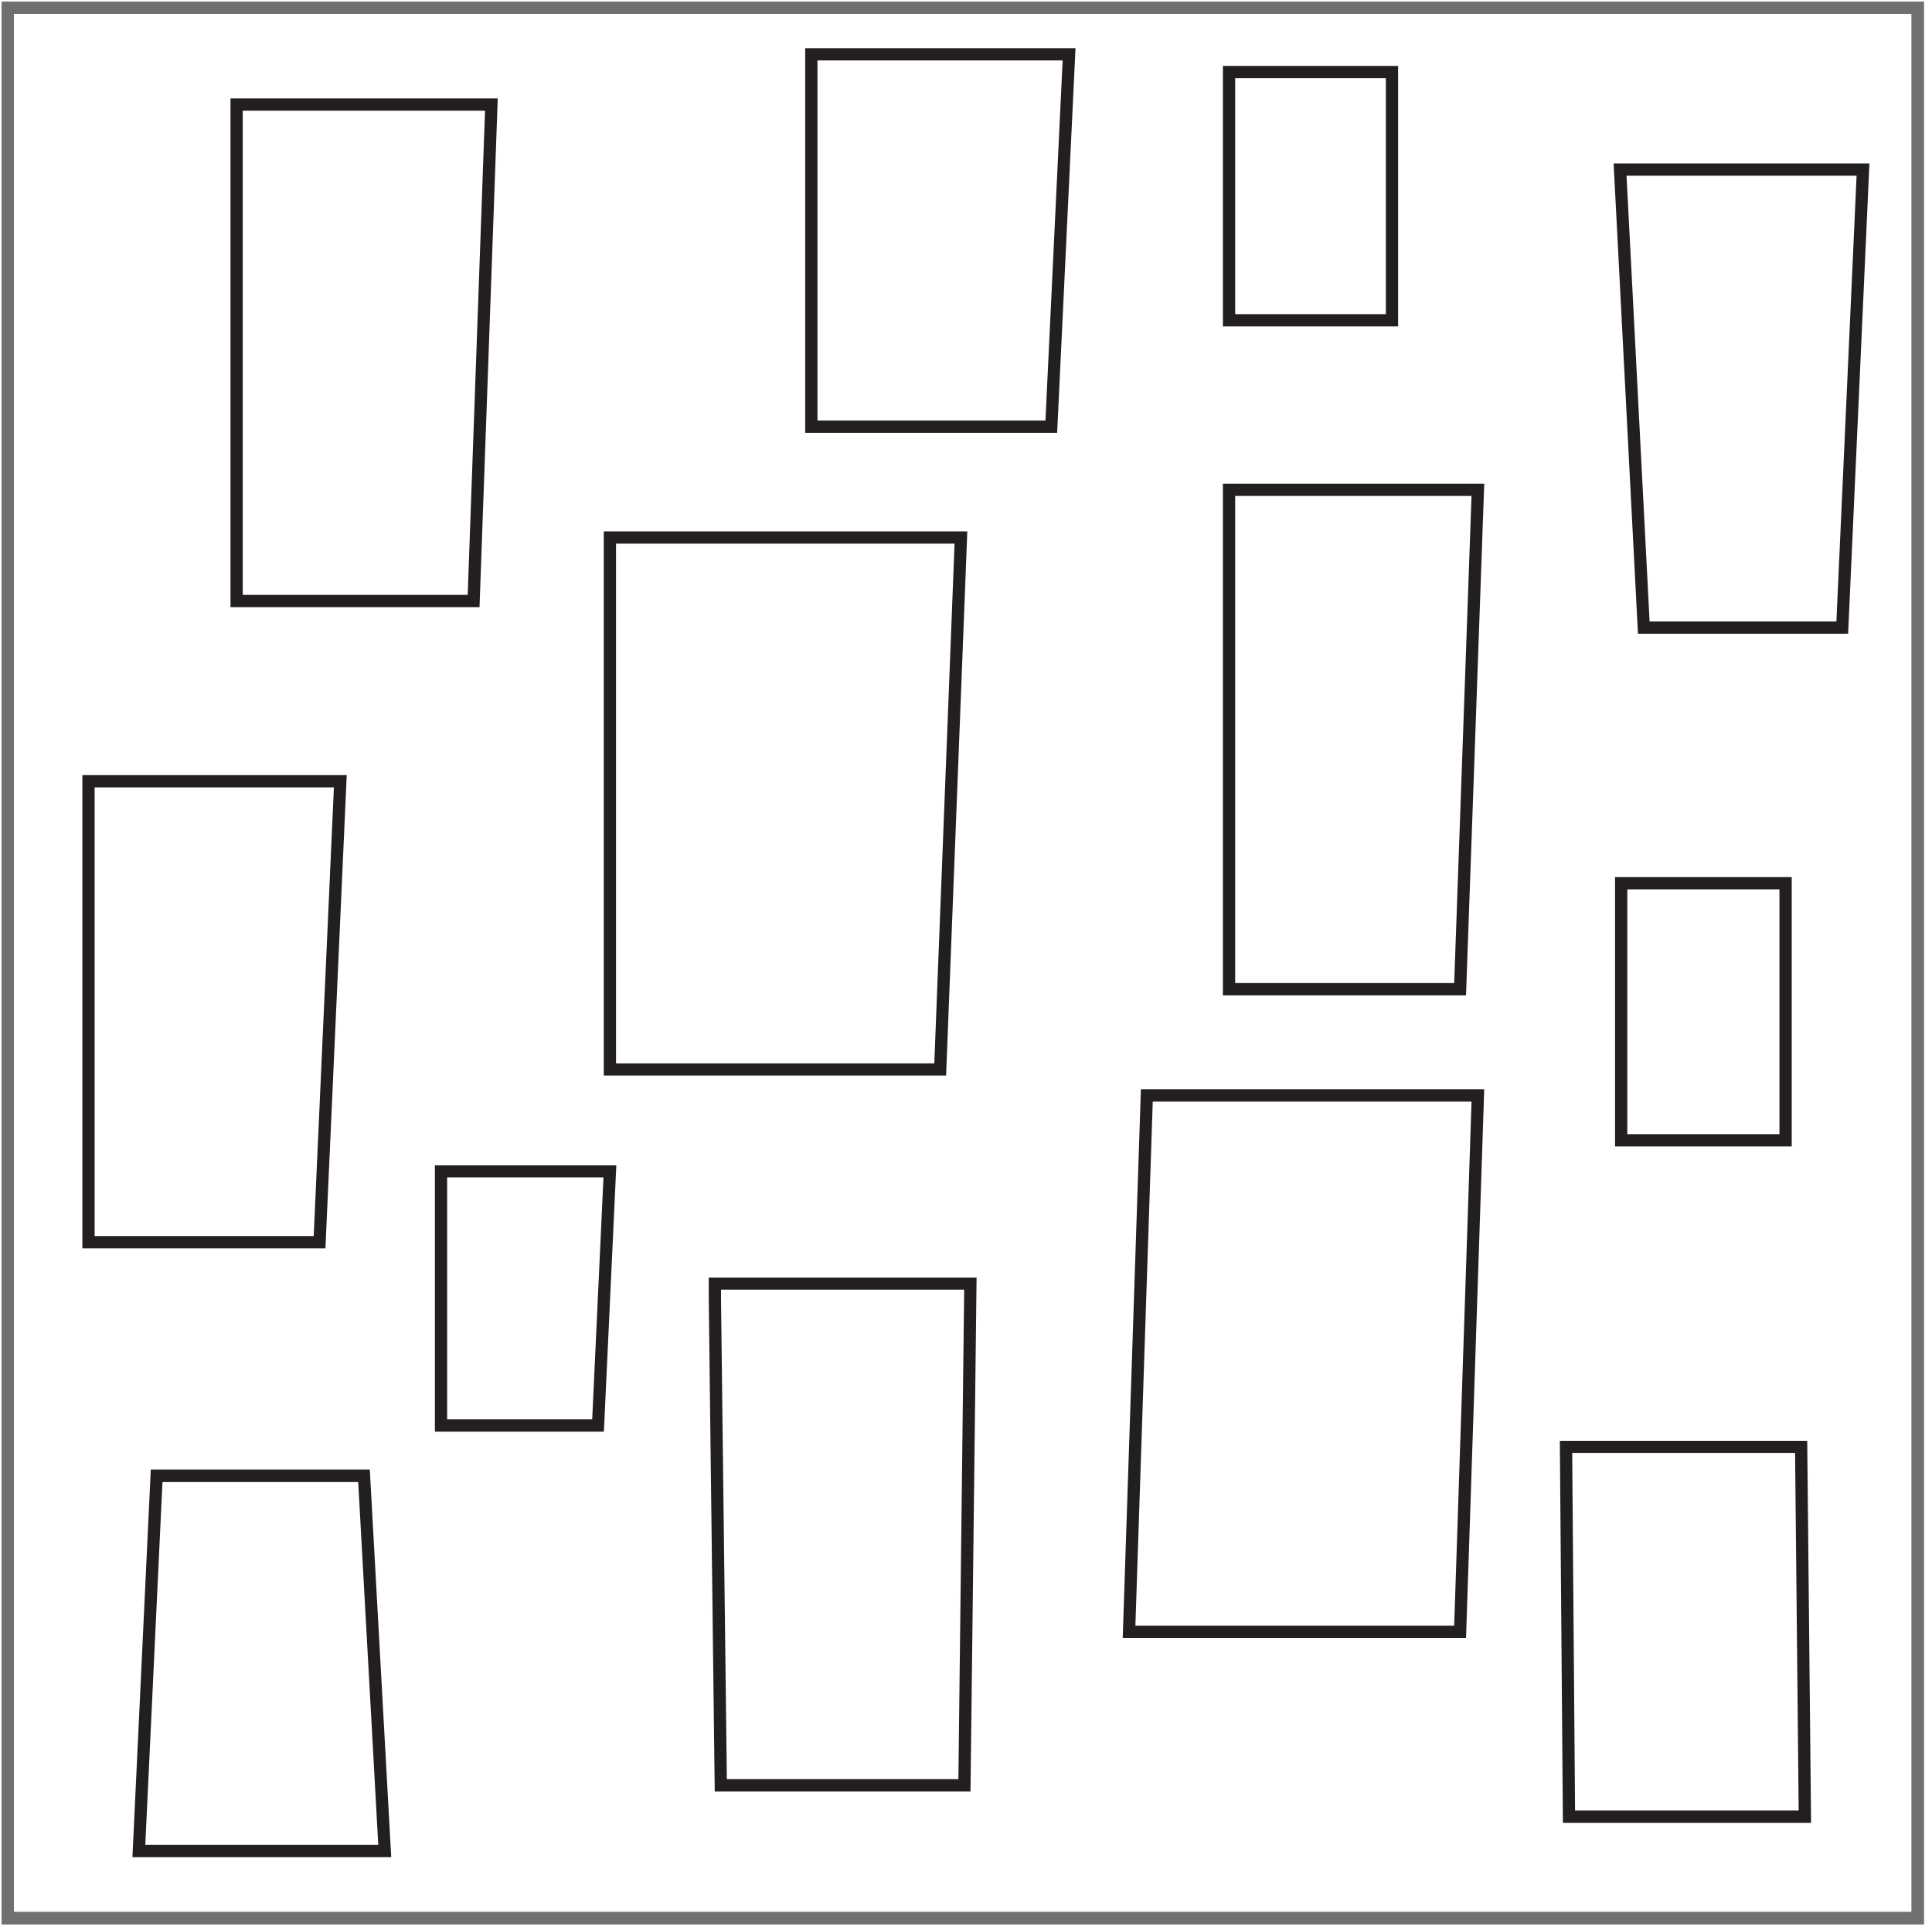 <?xml version="1.0" encoding="UTF-8"?>
<svg id="Capa_1" data-name="Capa 1" xmlns="http://www.w3.org/2000/svg" viewBox="0 0 118.17 117.83">
  <defs>
    <style>
      .cls-1 {
        stroke: #231f20;
      }

      .cls-1, .cls-2 {
        fill: none;
        stroke-miterlimit: 10;
        stroke-width: .75px;
      }

      .cls-2 {
        stroke: #707070;
      }
    </style>
  </defs>
  <rect class="cls-2" x=".475" y=".475" width="116.822" height="116.822"/>
  <g>
    <rect class="cls-2" x=".475" y=".475" width="116.822" height="116.822"/>
    <polygon class="cls-1" points="14.473 6.394 30.056 6.394 28.968 36.753 14.473 36.753 14.473 6.394"/>
    <polygon class="cls-1" points="49.625 3.322 49.625 26.091 64.302 26.091 65.389 3.322 49.625 3.322"/>
    <rect class="cls-1" x="75.174" y="4.406" width="9.966" height="15.18"/>
    <polygon class="cls-1" points="99.091 10.369 113.95 10.369 112.681 38.38 100.541 38.38 99.091 10.369"/>
    <polygon class="cls-1" points="75.174 29.952 75.174 60.492 89.307 60.492 90.394 29.952 75.174 29.952"/>
    <polygon class="cls-1" points="37.304 32.871 58.775 32.871 57.507 65.399 37.304 65.399 37.304 32.871"/>
    <polygon class="cls-1" points="20.815 47.776 19.546 75.967 5.413 75.967 5.413 47.776 20.815 47.776"/>
    <polygon class="cls-1" points="9.58 90.244 8.493 113.194 23.533 113.194 22.264 90.244 9.58 90.244"/>
    <polygon class="cls-1" points="26.975 71.63 26.975 87.172 36.579 87.172 37.304 71.63 26.975 71.63"/>
    <polygon class="cls-1" points="43.725 79.401 44.087 109.173 58.99 109.173 59.353 78.497 44.631 78.497 43.725 78.497 43.725 79.401"/>
    <polygon class="cls-1" points="70.145 66.988 69.058 99.787 89.307 99.787 90.394 66.988 70.145 66.988"/>
    <polygon class="cls-1" points="95.785 88.482 95.966 111.093 110.394 111.093 110.167 88.482 95.785 88.482"/>
    <rect class="cls-1" x="99.159" y="54.011" width="10.056" height="15.722"/>
  </g>
</svg>